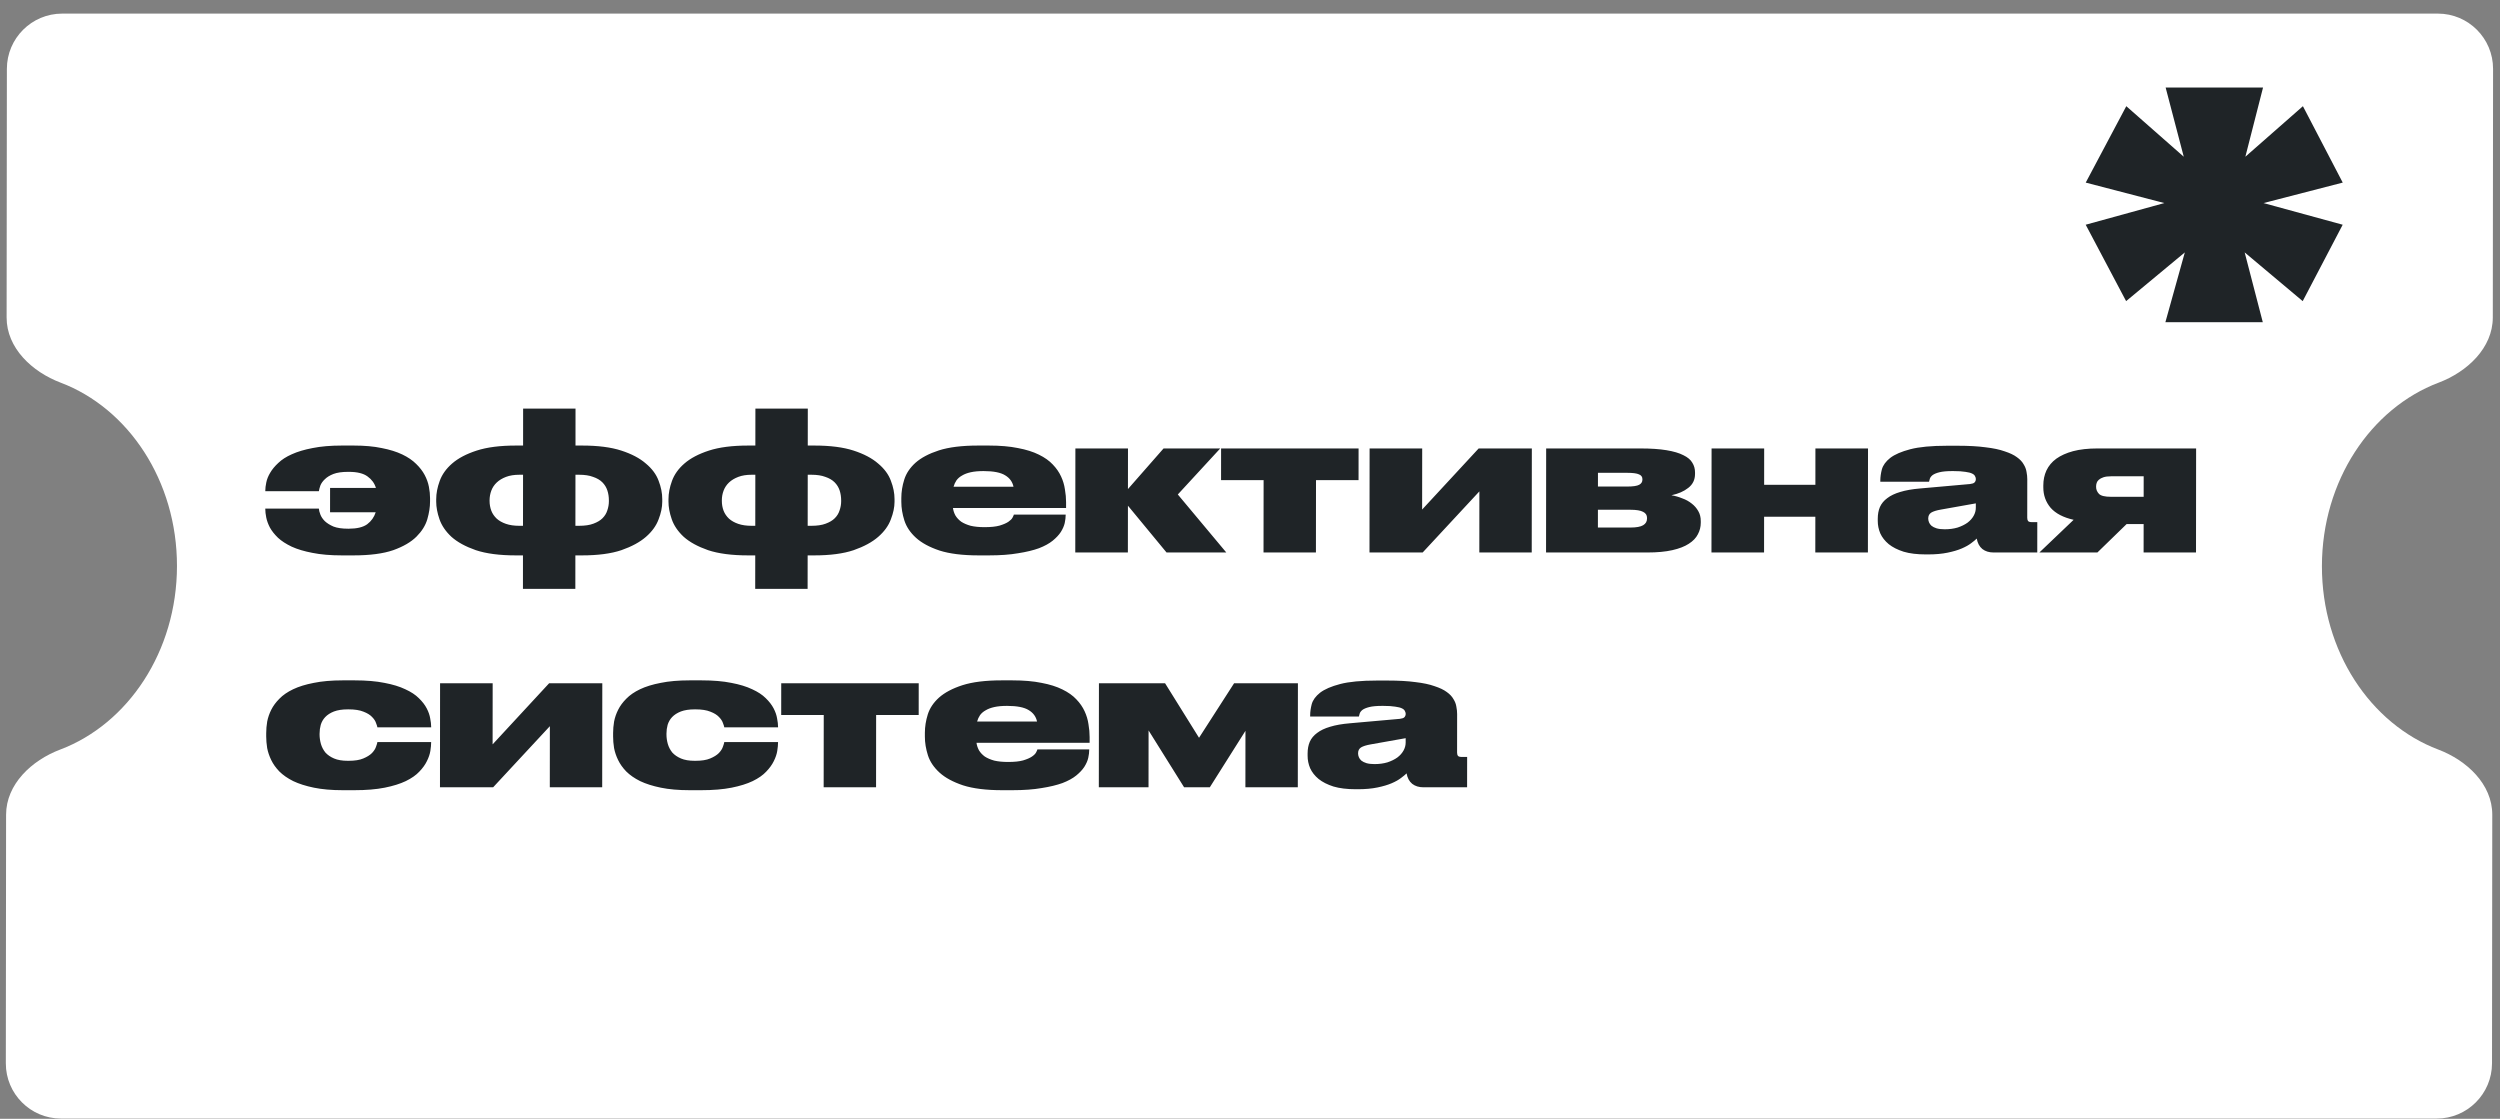 <?xml version="1.0" encoding="UTF-8"?> <svg xmlns="http://www.w3.org/2000/svg" width="181" height="81" viewBox="0 0 181 81" fill="none"><rect x="0" y="0" width="181" height="81" fill="#808080" stroke="none"/><path fill-rule="evenodd" clip-rule="evenodd" d="M180.498 4.985C180.5 2.776 178.711 0.985 176.502 0.985L4.502 0.985C2.293 0.985 0.5 2.776 0.498 4.985L0.479 22.985C0.476 25.195 2.322 26.921 4.387 27.703C9.29 29.558 12.819 34.804 12.813 40.985C12.806 47.167 9.265 52.413 4.359 54.268C2.292 55.05 0.443 56.776 0.441 58.985L0.422 76.985C0.42 79.194 2.209 80.985 4.418 80.985L176.418 80.985C178.627 80.985 180.42 79.194 180.422 76.985L180.441 58.985C180.443 56.776 178.598 55.05 176.532 54.268C171.63 52.413 168.1 47.167 168.107 40.985C168.113 34.804 171.654 29.558 176.56 27.703C178.627 26.921 180.476 25.195 180.479 22.985L180.498 4.985Z" fill="white"></path><path d="M31.135 36.318C31.135 36.71 31.069 37.135 30.938 37.592C30.807 38.04 30.545 38.46 30.153 38.852C29.76 39.244 29.2 39.571 28.472 39.832C27.743 40.084 26.782 40.21 25.587 40.21H24.747C23.926 40.21 23.217 40.149 22.619 40.028C22.032 39.916 21.532 39.767 21.122 39.58C20.711 39.384 20.38 39.169 20.128 38.936C19.877 38.693 19.681 38.446 19.541 38.194C19.411 37.942 19.323 37.699 19.276 37.466C19.23 37.233 19.206 37.027 19.207 36.85L19.207 36.822H23.085C23.094 36.943 23.131 37.088 23.196 37.256C23.261 37.424 23.369 37.583 23.518 37.732C23.676 37.881 23.886 38.012 24.147 38.124C24.418 38.227 24.768 38.278 25.197 38.278H25.253C25.841 38.278 26.285 38.171 26.584 37.956C26.882 37.732 27.088 37.443 27.2 37.088H23.896L23.898 35.324H27.216C27.114 34.988 26.914 34.713 26.615 34.498C26.317 34.274 25.864 34.162 25.258 34.162H25.201C24.763 34.162 24.408 34.213 24.137 34.316C23.876 34.419 23.671 34.545 23.521 34.694C23.372 34.834 23.264 34.983 23.198 35.142C23.142 35.301 23.105 35.441 23.086 35.562H19.208L19.208 35.52C19.208 35.352 19.232 35.156 19.279 34.932C19.326 34.699 19.419 34.465 19.559 34.232C19.7 33.989 19.896 33.751 20.148 33.518C20.401 33.275 20.727 33.065 21.129 32.888C21.54 32.701 22.039 32.552 22.627 32.44C23.225 32.319 23.93 32.258 24.741 32.258H25.61C26.393 32.258 27.07 32.319 27.639 32.44C28.218 32.552 28.712 32.706 29.123 32.902C29.533 33.098 29.869 33.327 30.13 33.588C30.391 33.84 30.596 34.106 30.745 34.386C30.894 34.666 30.997 34.951 31.052 35.24C31.108 35.529 31.136 35.805 31.136 36.066L31.135 36.318ZM41.657 40.21L41.655 42.632H37.861L37.863 40.21H37.345C36.169 40.21 35.203 40.084 34.448 39.832C33.701 39.571 33.114 39.249 32.685 38.866C32.265 38.474 31.976 38.049 31.818 37.592C31.66 37.135 31.581 36.71 31.581 36.318L31.581 36.15C31.582 35.721 31.666 35.277 31.835 34.82C32.003 34.353 32.303 33.933 32.732 33.56C33.171 33.177 33.764 32.865 34.511 32.622C35.258 32.379 36.206 32.258 37.354 32.258H37.872L37.874 29.584H41.668L41.666 32.258H42.142C43.29 32.258 44.237 32.379 44.983 32.622C45.73 32.865 46.322 33.177 46.76 33.56C47.208 33.933 47.515 34.349 47.683 34.806C47.86 35.263 47.948 35.707 47.947 36.136L47.947 36.332C47.947 36.724 47.858 37.149 47.68 37.606C47.511 38.063 47.208 38.483 46.769 38.866C46.33 39.249 45.736 39.571 44.99 39.832C44.243 40.084 43.291 40.21 42.133 40.21H41.657ZM37.865 38.068L37.869 34.372H37.603C37.23 34.372 36.908 34.423 36.637 34.526C36.366 34.629 36.142 34.764 35.965 34.932C35.787 35.1 35.656 35.296 35.572 35.52C35.488 35.744 35.446 35.977 35.445 36.22L35.445 36.262C35.445 36.514 35.487 36.752 35.571 36.976C35.654 37.191 35.785 37.382 35.962 37.55C36.139 37.709 36.363 37.835 36.634 37.928C36.904 38.021 37.226 38.068 37.599 38.068H37.865ZM41.663 34.372L41.659 38.068H41.925C42.345 38.068 42.691 38.017 42.962 37.914C43.242 37.811 43.461 37.681 43.62 37.522C43.788 37.354 43.905 37.163 43.971 36.948C44.045 36.733 44.083 36.514 44.083 36.29L44.083 36.234C44.084 35.973 44.047 35.73 43.972 35.506C43.898 35.282 43.777 35.086 43.609 34.918C43.441 34.75 43.217 34.619 42.937 34.526C42.667 34.423 42.331 34.372 41.929 34.372H41.663ZM58.474 40.21L58.471 42.632H54.677L54.68 40.21H54.162C52.986 40.21 52.02 40.084 51.264 39.832C50.518 39.571 49.93 39.249 49.501 38.866C49.081 38.474 48.792 38.049 48.634 37.592C48.476 37.135 48.397 36.71 48.398 36.318L48.398 36.15C48.398 35.721 48.483 35.277 48.651 34.82C48.82 34.353 49.119 33.933 49.549 33.56C49.988 33.177 50.581 32.865 51.328 32.622C52.075 32.379 53.022 32.258 54.17 32.258H54.688L54.691 29.584L58.485 29.584L58.482 32.258H58.958C60.106 32.258 61.053 32.379 61.8 32.622C62.546 32.865 63.138 33.177 63.577 33.56C64.024 33.933 64.332 34.349 64.499 34.806C64.676 35.263 64.764 35.707 64.764 36.136L64.764 36.332C64.763 36.724 64.674 37.149 64.496 37.606C64.328 38.063 64.024 38.483 63.585 38.866C63.146 39.249 62.553 39.571 61.806 39.832C61.059 40.084 60.107 40.21 58.95 40.21H58.474ZM54.682 38.068L54.686 34.372H54.42C54.046 34.372 53.724 34.423 53.454 34.526C53.183 34.629 52.959 34.764 52.781 34.932C52.604 35.1 52.473 35.296 52.389 35.52C52.304 35.744 52.262 35.977 52.262 36.22L52.262 36.262C52.261 36.514 52.303 36.752 52.387 36.976C52.471 37.191 52.601 37.382 52.778 37.55C52.956 37.709 53.179 37.835 53.45 37.928C53.721 38.021 54.042 38.068 54.416 38.068H54.682ZM58.48 34.372L58.476 38.068H58.742C59.162 38.068 59.507 38.017 59.778 37.914C60.058 37.811 60.278 37.681 60.436 37.522C60.605 37.354 60.721 37.163 60.787 36.948C60.862 36.733 60.9 36.514 60.9 36.29L60.9 36.234C60.9 35.973 60.863 35.73 60.789 35.506C60.714 35.282 60.593 35.086 60.425 34.918C60.257 34.75 60.033 34.619 59.754 34.526C59.483 34.423 59.147 34.372 58.746 34.372H58.48ZM71.208 34.106C70.844 34.106 70.536 34.134 70.284 34.19C70.032 34.246 69.822 34.325 69.654 34.428C69.486 34.521 69.35 34.638 69.248 34.778C69.154 34.918 69.084 35.072 69.037 35.24H73.377C73.303 34.885 73.103 34.61 72.776 34.414C72.45 34.209 71.927 34.106 71.208 34.106ZM77.155 37.284C77.155 37.461 77.131 37.657 77.085 37.872C77.038 38.077 76.944 38.292 76.804 38.516C76.664 38.731 76.467 38.941 76.215 39.146C75.963 39.351 75.631 39.533 75.221 39.692C74.81 39.841 74.306 39.963 73.708 40.056C73.12 40.159 72.415 40.21 71.594 40.21H70.852C69.695 40.21 68.752 40.093 68.024 39.86C67.297 39.617 66.728 39.309 66.317 38.936C65.907 38.563 65.627 38.147 65.479 37.69C65.33 37.223 65.256 36.771 65.256 36.332L65.256 36.052C65.257 35.613 65.327 35.17 65.468 34.722C65.608 34.274 65.879 33.868 66.281 33.504C66.692 33.14 67.257 32.841 67.976 32.608C68.704 32.375 69.652 32.258 70.818 32.258H71.588C72.41 32.258 73.114 32.319 73.702 32.44C74.299 32.552 74.803 32.711 75.214 32.916C75.633 33.121 75.969 33.359 76.221 33.63C76.482 33.901 76.682 34.19 76.822 34.498C76.962 34.797 77.055 35.109 77.101 35.436C77.157 35.753 77.184 36.061 77.184 36.36L77.184 36.78H68.994C69.021 36.976 69.082 37.158 69.175 37.326C69.278 37.494 69.417 37.643 69.595 37.774C69.781 37.895 70.01 37.993 70.28 38.068C70.56 38.133 70.891 38.166 71.274 38.166H71.288C71.736 38.166 72.096 38.129 72.366 38.054C72.646 37.97 72.861 37.877 73.011 37.774C73.16 37.671 73.258 37.573 73.305 37.48C73.361 37.377 73.394 37.303 73.403 37.256H77.155L77.155 37.284ZM81.662 36.612L81.658 40H77.85L77.858 32.468H81.666L81.663 35.408L84.242 32.468H88.344L85.274 35.8L88.784 40H84.458L81.662 36.612ZM91.485 34.764H88.405L88.407 32.468H98.361L98.359 34.764H95.279L95.273 40H91.479L91.485 34.764ZM99.159 32.468H102.967L102.962 36.892L107.055 32.468H110.905L110.897 40H107.103L107.107 35.576L103.001 40H99.151L99.159 32.468ZM111.934 40L111.942 32.468H118.76C119.516 32.468 120.146 32.51 120.65 32.594C121.163 32.678 121.573 32.799 121.881 32.958C122.189 33.107 122.404 33.289 122.525 33.504C122.655 33.709 122.72 33.943 122.72 34.204L122.72 34.316C122.719 34.736 122.556 35.072 122.229 35.324C121.911 35.576 121.505 35.753 121.01 35.856C121.281 35.903 121.542 35.977 121.794 36.08C122.055 36.173 122.284 36.299 122.48 36.458C122.675 36.607 122.834 36.789 122.955 37.004C123.076 37.209 123.137 37.452 123.136 37.732L123.136 37.844C123.136 38.143 123.066 38.423 122.925 38.684C122.794 38.945 122.575 39.174 122.267 39.37C121.968 39.566 121.571 39.72 121.076 39.832C120.581 39.944 119.979 40 119.27 40H111.934ZM117.805 35.226C118.225 35.226 118.514 35.184 118.673 35.1C118.832 35.016 118.911 34.89 118.911 34.722L118.911 34.694C118.912 34.526 118.828 34.409 118.66 34.344C118.501 34.269 118.212 34.232 117.792 34.232H115.692L115.691 35.226H117.805ZM118.04 38.194C118.469 38.194 118.777 38.138 118.964 38.026C119.151 37.914 119.244 37.755 119.244 37.55L119.245 37.494C119.245 37.298 119.152 37.153 118.965 37.06C118.778 36.957 118.466 36.906 118.027 36.906H115.689L115.688 38.194H118.04ZM123.91 40L123.918 32.468H127.726L127.724 35.1H131.434L131.436 32.468H135.244L135.236 40H131.428L131.431 37.41H127.721L127.718 40H123.91ZM143.05 36.444L140.529 36.892C140.202 36.948 139.964 37.023 139.815 37.116C139.675 37.209 139.605 37.349 139.604 37.536L139.604 37.55C139.604 37.634 139.623 37.723 139.66 37.816C139.697 37.909 139.758 37.993 139.842 38.068C139.935 38.143 140.056 38.203 140.206 38.25C140.364 38.297 140.56 38.32 140.794 38.32C141.139 38.32 141.452 38.278 141.732 38.194C142.012 38.101 142.25 37.984 142.446 37.844C142.642 37.695 142.792 37.527 142.895 37.34C142.998 37.153 143.049 36.962 143.049 36.766L143.05 36.444ZM143.117 38.992C143.023 39.085 142.888 39.197 142.711 39.328C142.542 39.459 142.318 39.585 142.038 39.706C141.758 39.827 141.413 39.93 141.002 40.014C140.6 40.098 140.129 40.14 139.588 40.14H139.434C138.799 40.14 138.262 40.075 137.824 39.944C137.385 39.804 137.026 39.622 136.746 39.398C136.467 39.165 136.262 38.903 136.131 38.614C136.01 38.325 135.95 38.026 135.95 37.718L135.95 37.55C135.951 37.233 136.002 36.953 136.105 36.71C136.218 36.458 136.395 36.243 136.638 36.066C136.881 35.879 137.194 35.73 137.576 35.618C137.969 35.497 138.445 35.413 139.005 35.366L142.631 35.044C142.79 35.025 142.897 34.988 142.953 34.932C143.019 34.867 143.051 34.783 143.051 34.68C143.052 34.615 143.033 34.549 142.996 34.484C142.968 34.409 142.898 34.344 142.786 34.288C142.674 34.232 142.511 34.19 142.296 34.162C142.081 34.125 141.787 34.106 141.414 34.106H141.358C140.957 34.106 140.644 34.134 140.42 34.19C140.196 34.246 140.028 34.316 139.916 34.4C139.813 34.484 139.748 34.573 139.719 34.666C139.691 34.75 139.673 34.82 139.663 34.876H136.135L136.135 34.792C136.136 34.54 136.173 34.269 136.248 33.98C136.333 33.681 136.533 33.406 136.851 33.154C137.178 32.902 137.664 32.692 138.308 32.524C138.952 32.356 139.839 32.272 140.968 32.272H141.752C142.536 32.272 143.203 32.309 143.754 32.384C144.314 32.449 144.776 32.547 145.14 32.678C145.513 32.799 145.807 32.939 146.021 33.098C146.245 33.257 146.408 33.429 146.511 33.616C146.622 33.793 146.692 33.975 146.72 34.162C146.757 34.349 146.776 34.526 146.775 34.694L146.772 37.48C146.772 37.583 146.791 37.662 146.828 37.718C146.875 37.774 146.963 37.802 147.094 37.802H147.5L147.498 40H144.334C144.007 40 143.737 39.916 143.522 39.748C143.308 39.571 143.173 39.319 143.117 38.992ZM153.967 37.942L151.851 40H147.651L150.131 37.634C149.385 37.466 148.83 37.177 148.466 36.766C148.112 36.346 147.935 35.851 147.936 35.282L147.936 35.142C147.936 34.75 148.011 34.391 148.161 34.064C148.32 33.728 148.558 33.443 148.876 33.21C149.203 32.977 149.609 32.795 150.094 32.664C150.589 32.533 151.177 32.468 151.859 32.468H158.999L158.991 40H155.197L155.199 37.942H153.967ZM152.836 34.484C152.612 34.484 152.43 34.507 152.29 34.554C152.15 34.601 152.038 34.661 151.954 34.736C151.879 34.801 151.828 34.876 151.8 34.96C151.772 35.044 151.758 35.128 151.758 35.212L151.758 35.254C151.757 35.441 151.827 35.609 151.967 35.758C152.107 35.898 152.396 35.968 152.835 35.968H155.201L155.202 34.484H152.836ZM24.813 57.21C24.011 57.21 23.315 57.149 22.727 57.028C22.14 56.907 21.64 56.748 21.23 56.552C20.82 56.347 20.484 56.113 20.223 55.852C19.971 55.591 19.775 55.315 19.636 55.026C19.496 54.737 19.398 54.447 19.343 54.158C19.296 53.859 19.273 53.579 19.273 53.318L19.274 53.066C19.274 52.805 19.297 52.529 19.345 52.24C19.401 51.951 19.499 51.666 19.639 51.386C19.78 51.106 19.976 50.84 20.228 50.588C20.48 50.327 20.812 50.098 21.223 49.902C21.634 49.706 22.133 49.552 22.721 49.44C23.31 49.319 24.005 49.258 24.808 49.258H25.676C26.516 49.258 27.234 49.319 27.831 49.44C28.429 49.552 28.933 49.706 29.343 49.902C29.753 50.089 30.08 50.303 30.322 50.546C30.574 50.789 30.765 51.036 30.895 51.288C31.026 51.54 31.11 51.783 31.147 52.016C31.193 52.249 31.216 52.45 31.216 52.618L31.216 52.66H27.324C27.315 52.595 27.282 52.492 27.226 52.352C27.18 52.203 27.082 52.053 26.933 51.904C26.793 51.755 26.588 51.629 26.317 51.526C26.047 51.414 25.687 51.358 25.239 51.358H25.183C24.782 51.358 24.446 51.409 24.175 51.512C23.914 51.615 23.704 51.75 23.545 51.918C23.395 52.077 23.288 52.263 23.222 52.478C23.166 52.683 23.138 52.893 23.138 53.108L23.137 53.178C23.137 53.402 23.17 53.631 23.235 53.864C23.3 54.088 23.407 54.293 23.556 54.48C23.715 54.657 23.924 54.802 24.186 54.914C24.447 55.026 24.778 55.082 25.18 55.082H25.235C25.683 55.082 26.038 55.026 26.3 54.914C26.57 54.802 26.781 54.671 26.93 54.522C27.08 54.363 27.178 54.209 27.225 54.06C27.281 53.911 27.314 53.799 27.323 53.724H31.215L31.215 53.752C31.215 53.92 31.196 54.125 31.158 54.368C31.121 54.601 31.036 54.849 30.905 55.11C30.784 55.362 30.602 55.614 30.359 55.866C30.125 56.118 29.798 56.347 29.378 56.552C28.967 56.748 28.458 56.907 27.851 57.028C27.245 57.149 26.512 57.21 25.653 57.21H24.813ZM31.861 49.468H35.669L35.665 53.892L39.757 49.468H43.607L43.599 57H39.806L39.81 52.576L35.703 57H31.854L31.861 49.468ZM49.928 57.21C49.126 57.21 48.431 57.149 47.843 57.028C47.255 56.907 46.756 56.748 46.345 56.552C45.935 56.347 45.599 56.113 45.338 55.852C45.086 55.591 44.891 55.315 44.751 55.026C44.611 54.737 44.513 54.447 44.458 54.158C44.411 53.859 44.388 53.579 44.389 53.318L44.389 53.066C44.389 52.805 44.413 52.529 44.46 52.24C44.516 51.951 44.614 51.666 44.755 51.386C44.895 51.106 45.091 50.84 45.343 50.588C45.596 50.327 45.927 50.098 46.338 49.902C46.749 49.706 47.248 49.552 47.837 49.44C48.425 49.319 49.12 49.258 49.923 49.258H50.791C51.631 49.258 52.349 49.319 52.947 49.44C53.544 49.552 54.048 49.706 54.458 49.902C54.869 50.089 55.195 50.303 55.438 50.546C55.689 50.789 55.88 51.036 56.011 51.288C56.141 51.54 56.225 51.783 56.262 52.016C56.308 52.249 56.331 52.45 56.331 52.618L56.331 52.66H52.439C52.43 52.595 52.398 52.492 52.342 52.352C52.295 52.203 52.197 52.053 52.048 51.904C51.908 51.755 51.703 51.629 51.432 51.526C51.162 51.414 50.803 51.358 50.355 51.358H50.299C49.897 51.358 49.561 51.409 49.291 51.512C49.029 51.615 48.819 51.75 48.66 51.918C48.511 52.077 48.403 52.263 48.337 52.478C48.281 52.683 48.253 52.893 48.253 53.108L48.253 53.178C48.252 53.402 48.285 53.631 48.35 53.864C48.415 54.088 48.522 54.293 48.671 54.48C48.83 54.657 49.04 54.802 49.301 54.914C49.562 55.026 49.893 55.082 50.295 55.082H50.351C50.799 55.082 51.153 55.026 51.415 54.914C51.686 54.802 51.896 54.671 52.045 54.522C52.195 54.363 52.293 54.209 52.34 54.06C52.396 53.911 52.429 53.799 52.438 53.724H56.33L56.33 53.752C56.33 53.92 56.311 54.125 56.273 54.368C56.236 54.601 56.152 54.849 56.021 55.11C55.899 55.362 55.717 55.614 55.474 55.866C55.24 56.118 54.913 56.347 54.493 56.552C54.082 56.748 53.574 56.907 52.967 57.028C52.36 57.149 51.627 57.21 50.769 57.21H49.928ZM59.639 51.764H56.559L56.561 49.468H66.515L66.513 51.764H63.432L63.427 57H59.633L59.639 51.764ZM72.913 51.106C72.549 51.106 72.241 51.134 71.989 51.19C71.737 51.246 71.527 51.325 71.359 51.428C71.191 51.521 71.055 51.638 70.953 51.778C70.859 51.918 70.789 52.072 70.742 52.24H75.082C75.008 51.885 74.807 51.61 74.481 51.414C74.154 51.209 73.632 51.106 72.913 51.106ZM78.86 54.284C78.86 54.461 78.836 54.657 78.789 54.872C78.742 55.077 78.649 55.292 78.508 55.516C78.368 55.731 78.172 55.941 77.92 56.146C77.668 56.351 77.336 56.533 76.925 56.692C76.514 56.841 76.01 56.963 75.413 57.056C74.825 57.159 74.12 57.21 73.299 57.21H72.557C71.399 57.21 70.457 57.093 69.729 56.86C69.001 56.617 68.432 56.309 68.022 55.936C67.612 55.563 67.332 55.147 67.183 54.69C67.035 54.223 66.96 53.771 66.961 53.332L66.961 53.052C66.962 52.613 67.032 52.17 67.172 51.722C67.313 51.274 67.584 50.868 67.986 50.504C68.397 50.14 68.962 49.841 69.681 49.608C70.409 49.375 71.356 49.258 72.523 49.258H73.293C74.115 49.258 74.819 49.319 75.407 49.44C76.004 49.552 76.508 49.711 76.918 49.916C77.338 50.121 77.674 50.359 77.926 50.63C78.187 50.901 78.387 51.19 78.527 51.498C78.666 51.797 78.76 52.109 78.806 52.436C78.861 52.753 78.889 53.061 78.889 53.36L78.888 53.78H70.698C70.726 53.976 70.787 54.158 70.88 54.326C70.982 54.494 71.122 54.643 71.299 54.774C71.486 54.895 71.714 54.993 71.985 55.068C72.265 55.133 72.596 55.166 72.979 55.166H72.993C73.441 55.166 73.8 55.129 74.071 55.054C74.351 54.97 74.566 54.877 74.715 54.774C74.865 54.671 74.963 54.573 75.01 54.48C75.066 54.377 75.099 54.303 75.108 54.256H78.86L78.86 54.284ZM83.157 52.884L83.153 57H79.555L79.563 49.468H84.351L86.81 53.416L89.349 49.468H93.969L93.961 57H90.167L90.171 52.912L87.591 57H85.729L83.157 52.884ZM101.77 53.444L99.249 53.892C98.923 53.948 98.685 54.023 98.535 54.116C98.395 54.209 98.325 54.349 98.325 54.536L98.325 54.55C98.325 54.634 98.343 54.723 98.38 54.816C98.418 54.909 98.478 54.993 98.562 55.068C98.656 55.143 98.777 55.203 98.926 55.25C99.085 55.297 99.281 55.32 99.514 55.32C99.859 55.32 100.172 55.278 100.452 55.194C100.732 55.101 100.97 54.984 101.166 54.844C101.363 54.695 101.512 54.527 101.615 54.34C101.718 54.153 101.769 53.962 101.77 53.766L101.77 53.444ZM101.837 55.992C101.744 56.085 101.608 56.197 101.431 56.328C101.263 56.459 101.039 56.585 100.759 56.706C100.478 56.827 100.133 56.93 99.722 57.014C99.321 57.098 98.849 57.14 98.308 57.14H98.154C97.519 57.14 96.983 57.075 96.544 56.944C96.106 56.804 95.747 56.622 95.467 56.398C95.187 56.165 94.982 55.903 94.852 55.614C94.731 55.325 94.67 55.026 94.671 54.718L94.671 54.55C94.671 54.233 94.723 53.953 94.826 53.71C94.938 53.458 95.115 53.243 95.358 53.066C95.601 52.879 95.914 52.73 96.297 52.618C96.689 52.497 97.165 52.413 97.725 52.366L101.351 52.044C101.51 52.025 101.617 51.988 101.674 51.932C101.739 51.867 101.772 51.783 101.772 51.68C101.772 51.615 101.753 51.549 101.716 51.484C101.688 51.409 101.618 51.344 101.506 51.288C101.394 51.232 101.231 51.19 101.016 51.162C100.802 51.125 100.508 51.106 100.134 51.106H100.078C99.677 51.106 99.364 51.134 99.14 51.19C98.916 51.246 98.748 51.316 98.636 51.4C98.533 51.484 98.468 51.573 98.44 51.666C98.412 51.75 98.393 51.82 98.384 51.876H94.856L94.856 51.792C94.856 51.54 94.894 51.269 94.969 50.98C95.053 50.681 95.254 50.406 95.571 50.154C95.898 49.902 96.384 49.692 97.028 49.524C97.672 49.356 98.559 49.272 99.688 49.272H100.472C101.256 49.272 101.924 49.309 102.474 49.384C103.034 49.449 103.496 49.547 103.86 49.678C104.233 49.799 104.527 49.939 104.741 50.098C104.965 50.257 105.128 50.429 105.231 50.616C105.343 50.793 105.413 50.975 105.44 51.162C105.478 51.349 105.496 51.526 105.496 51.694L105.493 54.48C105.493 54.583 105.511 54.662 105.549 54.718C105.595 54.774 105.684 54.802 105.815 54.802H106.221L106.218 57H103.054C102.728 57 102.457 56.916 102.242 56.748C102.028 56.571 101.893 56.319 101.837 55.992Z" fill="#1F2427"></path><path d="M166.731 7.688L169.614 13.22L163.878 14.702L169.611 16.27L166.716 21.802L162.514 18.274L163.826 23.327H156.774L158.181 18.274L153.93 21.802L151.004 16.27L156.698 14.702L151.007 13.22L153.944 7.688L158.104 11.347L156.792 6.338L163.844 6.338L162.564 11.347L166.731 7.688Z" fill="#1F2427"></path></svg> 